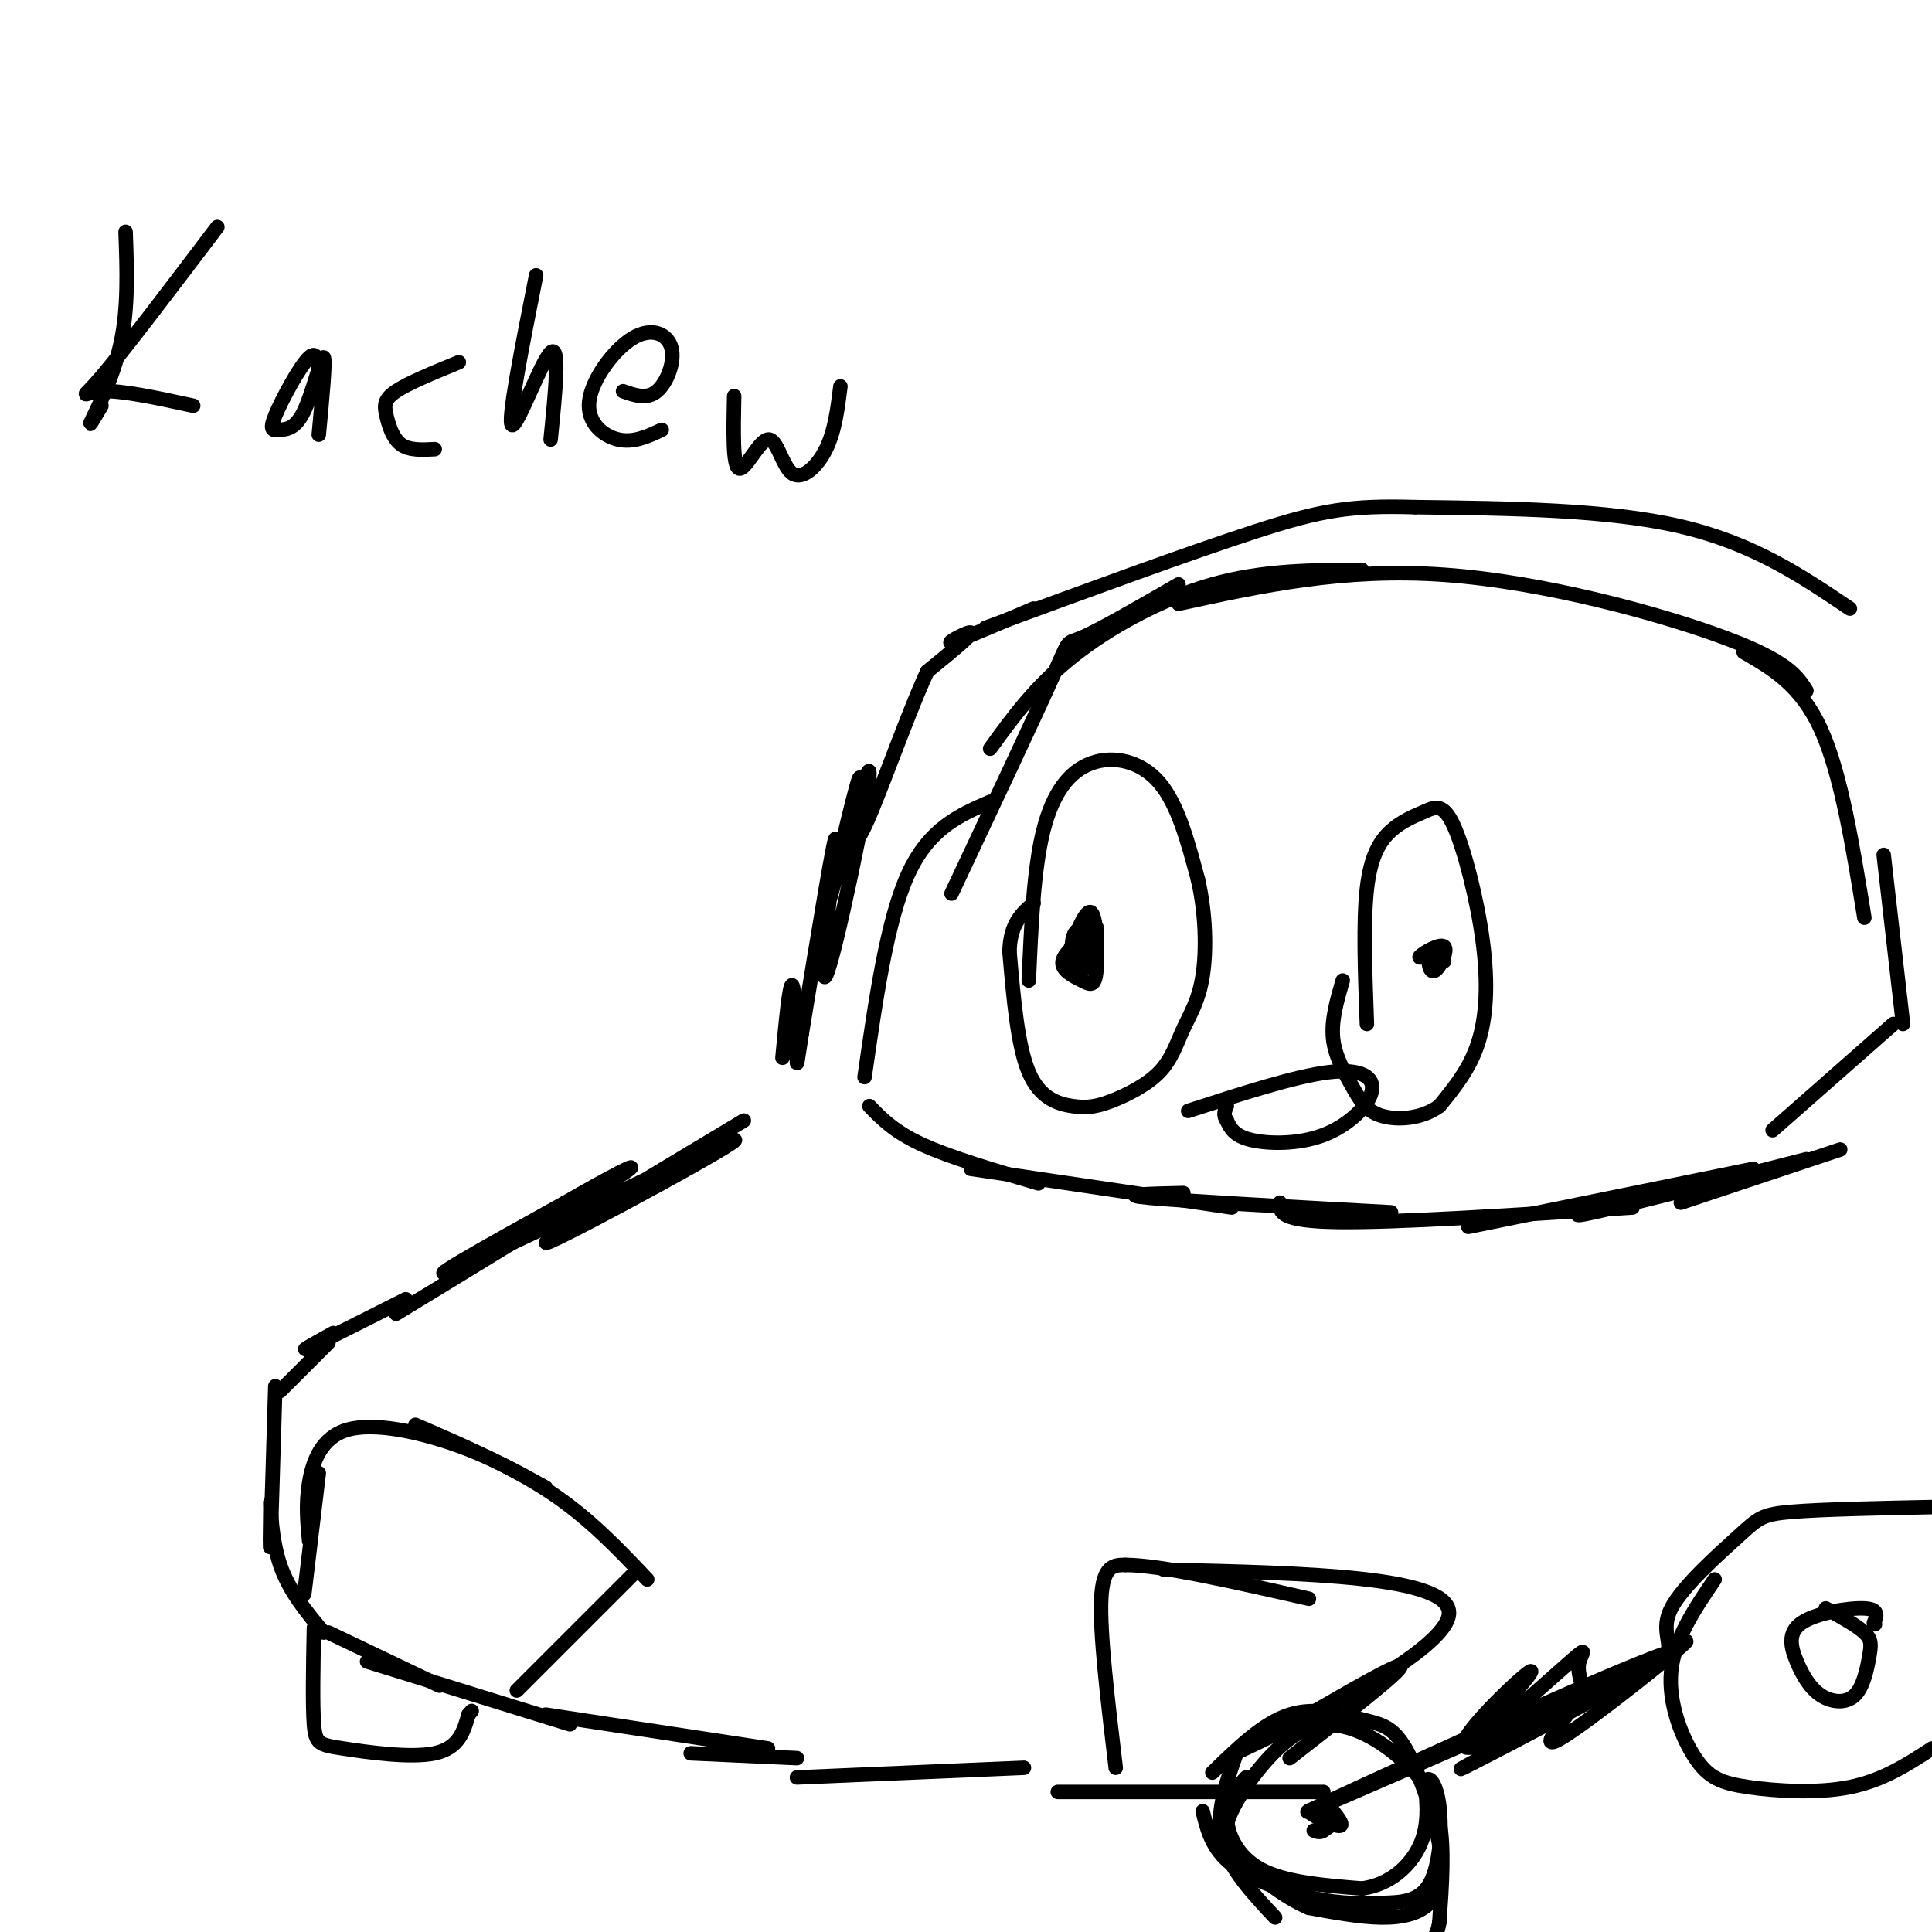 <svg viewBox='0 0 400 400' version='1.1' xmlns='http://www.w3.org/2000/svg' xmlns:xlink='http://www.w3.org/1999/xlink'><g fill='none' stroke='#000000' stroke-width='3' stroke-linecap='round' stroke-linejoin='round'><path d='M383,126c-10.000,-6.750 -20.000,-13.500 -35,-17c-15.000,-3.500 -35.000,-3.750 -55,-4'/><path d='M293,105c-13.400,-0.400 -19.400,0.600 -33,5c-13.600,4.400 -34.800,12.200 -56,20'/><path d='M214,126c-7.822,3.356 -15.644,6.711 -17,7c-1.356,0.289 3.756,-2.489 4,-2c0.244,0.489 -4.378,4.244 -9,8'/><path d='M192,139c-4.643,9.976 -11.750,30.917 -14,34c-2.250,3.083 0.357,-11.690 0,-12c-0.357,-0.310 -3.679,13.845 -7,28'/><path d='M171,189c1.555,-5.356 8.943,-32.745 9,-29c0.057,3.745 -7.215,38.624 -9,42c-1.785,3.376 1.919,-24.750 2,-28c0.081,-3.250 -3.459,18.375 -7,40'/><path d='M166,214c-1.274,7.821 -0.958,7.375 -1,3c-0.042,-4.375 -0.440,-12.679 -1,-13c-0.560,-0.321 -1.280,7.339 -2,15'/><path d='M154,232c-22.994,13.792 -45.988,27.583 -40,25c5.988,-2.583 40.958,-21.542 38,-21c-2.958,0.542 -43.845,20.583 -56,26c-12.155,5.417 4.423,-3.792 21,-13'/><path d='M117,249c8.022,-4.644 17.578,-9.756 12,-6c-5.578,3.756 -26.289,16.378 -47,29'/><path d='M84,269c-8.750,4.417 -17.500,8.833 -20,10c-2.500,1.167 1.250,-0.917 5,-3'/><path d='M68,278c0.000,0.000 -10.000,10.000 -10,10'/><path d='M57,287c-0.417,14.000 -0.833,28.000 -1,32c-0.167,4.000 -0.083,-2.000 0,-8'/><path d='M56,311c0.044,1.022 0.156,7.578 2,13c1.844,5.422 5.422,9.711 9,14'/><path d='M68,338c0.000,0.000 23.000,11.000 23,11'/><path d='M76,344c0.000,0.000 42.000,13.000 42,13'/><path d='M113,355c0.000,0.000 46.000,7.000 46,7'/><path d='M143,363c0.000,0.000 22.000,1.000 22,1'/><path d='M165,368c0.000,0.000 47.000,-2.000 47,-2'/><path d='M219,371c0.000,0.000 55.000,0.000 55,0'/><path d='M308,359c-23.612,10.327 -47.225,20.654 -33,14c14.225,-6.654 66.287,-30.289 71,-31c4.713,-0.711 -37.923,21.501 -43,24c-5.077,2.499 27.407,-14.715 37,-20c9.593,-5.285 -3.703,1.357 -17,8'/><path d='M323,354c-8.263,4.024 -20.422,10.083 -20,7c0.422,-3.083 13.425,-15.310 14,-15c0.575,0.310 -11.279,13.155 -11,14c0.279,0.845 12.690,-10.311 18,-15c5.310,-4.689 3.517,-2.911 3,-1c-0.517,1.911 0.241,3.956 1,6'/><path d='M328,350c-2.866,4.625 -10.531,13.188 -5,10c5.531,-3.188 24.258,-18.128 26,-20c1.742,-1.872 -13.502,9.322 -17,12c-3.498,2.678 4.751,-3.161 13,-9'/><path d='M345,343c1.469,-2.825 -1.359,-5.386 1,-10c2.359,-4.614 9.904,-11.281 14,-15c4.096,-3.719 4.742,-4.491 11,-5c6.258,-0.509 18.129,-0.754 30,-1'/><path d='M355,327c-4.177,6.161 -8.354,12.322 -9,19c-0.646,6.678 2.239,13.872 5,18c2.761,4.128 5.397,5.188 11,6c5.603,0.812 14.172,1.375 21,0c6.828,-1.375 11.914,-4.687 17,-8'/><path d='M378,333c3.224,1.779 6.449,3.557 8,5c1.551,1.443 1.430,2.550 1,5c-0.430,2.450 -1.169,6.244 -3,8c-1.831,1.756 -4.756,1.473 -7,0c-2.244,-1.473 -3.808,-4.137 -5,-7c-1.192,-2.863 -2.013,-5.925 1,-8c3.013,-2.075 9.861,-3.164 13,-3c3.139,0.164 2.570,1.582 2,3'/><path d='M388,336c0.333,0.500 0.167,0.250 0,0'/><path d='M65,337c-0.155,7.964 -0.310,15.929 0,20c0.310,4.071 1.083,4.250 6,5c4.917,0.750 13.976,2.071 19,1c5.024,-1.071 6.012,-4.536 7,-8'/><path d='M97,355c1.167,-1.333 0.583,-0.667 0,0'/><path d='M179,223c2.333,-16.250 4.667,-32.500 9,-42c4.333,-9.500 10.667,-12.250 17,-15'/><path d='M197,185c8.644,-18.356 17.289,-36.711 21,-45c3.711,-8.289 2.489,-6.511 6,-8c3.511,-1.489 11.756,-6.244 20,-11'/><path d='M205,155c4.644,-6.422 9.289,-12.844 17,-19c7.711,-6.156 18.489,-12.044 29,-15c10.511,-2.956 20.756,-2.978 31,-3'/><path d='M244,125c17.156,-3.733 34.311,-7.467 55,-6c20.689,1.467 44.911,8.133 58,13c13.089,4.867 15.044,7.933 17,11'/><path d='M361,135c5.917,3.417 11.833,6.833 16,16c4.167,9.167 6.583,24.083 9,39'/><path d='M390,177c0.000,0.000 4.000,35.000 4,35'/><path d='M392,212c0.000,0.000 -25.000,22.000 -25,22'/><path d='M381,238c0.000,0.000 -33.000,11.000 -33,11'/><path d='M374,240c-18.583,4.750 -37.167,9.500 -44,11c-6.833,1.500 -1.917,-0.250 3,-2'/><path d='M363,242c0.000,0.000 -59.000,12.000 -59,12'/><path d='M338,250c-24.417,1.583 -48.833,3.167 -61,3c-12.167,-0.167 -12.083,-2.083 -12,-4'/><path d='M288,251c-21.417,-1.167 -42.833,-2.333 -50,-3c-7.167,-0.667 -0.083,-0.833 7,-1'/><path d='M255,250c0.000,0.000 -54.000,-8.000 -54,-8'/><path d='M215,245c-9.083,-2.667 -18.167,-5.333 -24,-8c-5.833,-2.667 -8.417,-5.333 -11,-8'/><path d='M258,368c-2.000,2.244 -4.000,4.489 -4,8c0.000,3.511 2.000,8.289 7,11c5.000,2.711 13.000,3.356 21,4'/><path d='M282,391c5.889,-0.800 10.111,-4.800 12,-9c1.889,-4.200 1.444,-8.600 1,-13'/><path d='M295,369c0.836,-1.786 2.425,0.250 3,5c0.575,4.750 0.135,12.215 -2,16c-2.135,3.785 -5.964,3.891 -10,4c-4.036,0.109 -8.279,0.222 -14,-1c-5.721,-1.222 -12.920,-3.778 -17,-7c-4.080,-3.222 -5.040,-7.111 -6,-11'/><path d='M276,375c1.262,1.619 2.524,3.238 1,3c-1.524,-0.238 -5.833,-2.333 -6,-3c-0.167,-0.667 3.810,0.095 5,1c1.190,0.905 -0.405,1.952 -2,3'/><path d='M274,379c-0.667,0.500 -1.333,0.250 -2,0'/><path d='M251,367c5.280,-5.141 10.559,-10.283 16,-12c5.441,-1.717 11.043,-0.010 15,1c3.957,1.010 6.267,1.323 9,6c2.733,4.677 5.887,13.718 7,20c1.113,6.282 0.184,9.807 -2,12c-2.184,2.193 -5.624,3.055 -10,3c-4.376,-0.055 -9.688,-1.028 -15,-2'/><path d='M271,395c-5.221,-2.197 -10.773,-6.689 -14,-10c-3.227,-3.311 -4.128,-5.440 -2,-10c2.128,-4.560 7.286,-11.551 12,-15c4.714,-3.449 8.985,-3.358 13,-2c4.015,1.358 7.773,3.981 11,7c3.227,3.019 5.922,6.434 7,12c1.078,5.566 0.539,13.283 0,21'/><path d='M298,398c-0.667,4.167 -2.333,4.083 -4,4'/><path d='M264,397c-4.833,-5.167 -9.667,-10.333 -11,-16c-1.333,-5.667 0.833,-11.833 3,-18'/><path d='M63,330c0.000,0.000 3.000,-25.000 3,-25'/><path d='M64,319c-0.363,-3.792 -0.726,-7.583 0,-12c0.726,-4.417 2.542,-9.458 8,-11c5.458,-1.542 14.560,0.417 22,3c7.440,2.583 13.220,5.792 19,9'/><path d='M86,295c10.000,4.333 20.000,8.667 28,14c8.000,5.333 14.000,11.667 20,18'/><path d='M132,325c0.000,0.000 -25.000,25.000 -25,25'/><path d='M231,366c-1.667,-14.000 -3.333,-28.000 -3,-35c0.333,-7.000 2.667,-7.000 5,-7'/><path d='M233,324c7.167,0.000 22.583,3.500 38,7'/><path d='M241,325c29.600,0.667 59.200,1.333 59,9c-0.200,7.667 -30.200,22.333 -40,27c-9.800,4.667 0.600,-0.667 11,-6'/><path d='M271,355c6.956,-4.000 18.844,-11.000 19,-10c0.156,1.000 -11.422,10.000 -23,19'/><path d='M213,203c0.506,-11.518 1.012,-23.036 3,-31c1.988,-7.964 5.458,-12.375 10,-14c4.542,-1.625 10.155,-0.464 14,4c3.845,4.464 5.923,12.232 8,20'/><path d='M248,182c1.662,7.078 1.818,14.774 1,20c-0.818,5.226 -2.610,7.981 -4,11c-1.390,3.019 -2.378,6.301 -5,9c-2.622,2.699 -6.878,4.816 -10,6c-3.122,1.184 -5.110,1.434 -8,1c-2.890,-0.434 -6.683,-1.553 -9,-7c-2.317,-5.447 -3.159,-15.224 -4,-25'/><path d='M209,197c0.167,-5.833 2.583,-7.917 5,-10'/><path d='M221,198c1.952,-5.081 3.904,-10.163 5,-9c1.096,1.163 1.335,8.569 1,12c-0.335,3.431 -1.244,2.885 -3,2c-1.756,-0.885 -4.359,-2.110 -4,-4c0.359,-1.890 3.679,-4.445 7,-7'/><path d='M227,192c0.560,1.268 -1.541,7.938 -3,9c-1.459,1.062 -2.278,-3.483 -2,-6c0.278,-2.517 1.651,-3.005 2,-2c0.349,1.005 -0.325,3.502 -1,6'/><path d='M283,212c-0.390,-10.579 -0.780,-21.159 0,-28c0.780,-6.841 2.729,-9.945 5,-12c2.271,-2.055 4.863,-3.062 7,-4c2.137,-0.938 3.820,-1.808 6,3c2.180,4.808 4.856,15.295 6,24c1.144,8.705 0.755,15.630 -1,21c-1.755,5.370 -4.878,9.185 -8,13'/><path d='M298,229c-3.662,2.707 -8.817,2.973 -12,2c-3.183,-0.973 -4.396,-3.185 -6,-6c-1.604,-2.815 -3.601,-6.233 -4,-10c-0.399,-3.767 0.801,-7.884 2,-12'/><path d='M298,197c-2.305,0.826 -4.609,1.652 -4,1c0.609,-0.652 4.132,-2.783 5,-2c0.868,0.783 -0.920,4.480 -2,5c-1.080,0.520 -1.451,-2.137 -1,-3c0.451,-0.863 1.726,0.069 3,1'/><path d='M246,230c11.046,-3.576 22.093,-7.152 29,-8c6.907,-0.848 9.676,1.030 9,4c-0.676,2.970 -4.797,7.030 -10,9c-5.203,1.970 -11.486,1.848 -15,1c-3.514,-0.848 -4.257,-2.424 -5,-4'/><path d='M254,232c-0.833,-1.167 -0.417,-2.083 0,-3'/><path d='M26,48c0.289,7.867 0.578,15.733 -1,23c-1.578,7.267 -5.022,13.933 -6,16c-0.978,2.067 0.511,-0.467 2,-3'/><path d='M45,47c-9.711,12.822 -19.422,25.644 -24,31c-4.578,5.356 -4.022,3.244 0,3c4.022,-0.244 11.511,1.378 19,3'/><path d='M66,79c-0.054,-3.379 -0.108,-6.758 -2,-5c-1.892,1.758 -5.623,8.653 -7,12c-1.377,3.347 -0.400,3.144 1,3c1.400,-0.144 3.223,-0.231 5,-4c1.777,-3.769 3.508,-11.220 4,-11c0.492,0.220 -0.254,8.110 -1,16'/><path d='M95,75c-5.220,2.143 -10.440,4.286 -13,6c-2.560,1.714 -2.458,3.000 -2,5c0.458,2.000 1.274,4.714 3,6c1.726,1.286 4.363,1.143 7,1'/><path d='M111,57c-3.000,15.156 -6.000,30.311 -5,31c1.000,0.689 6.000,-13.089 8,-15c2.000,-1.911 1.000,8.044 0,18'/><path d='M129,81c2.458,0.871 4.916,1.742 7,0c2.084,-1.742 3.793,-6.097 3,-9c-0.793,-2.903 -4.089,-4.356 -8,-2c-3.911,2.356 -8.438,8.519 -9,13c-0.562,4.481 2.839,7.280 6,8c3.161,0.720 6.080,-0.640 9,-2'/><path d='M152,82c-0.156,7.250 -0.313,14.501 1,15c1.313,0.499 4.094,-5.753 6,-6c1.906,-0.247 2.936,5.510 5,7c2.064,1.490 5.161,-1.289 7,-5c1.839,-3.711 2.419,-8.356 3,-13'/></g>
</svg>